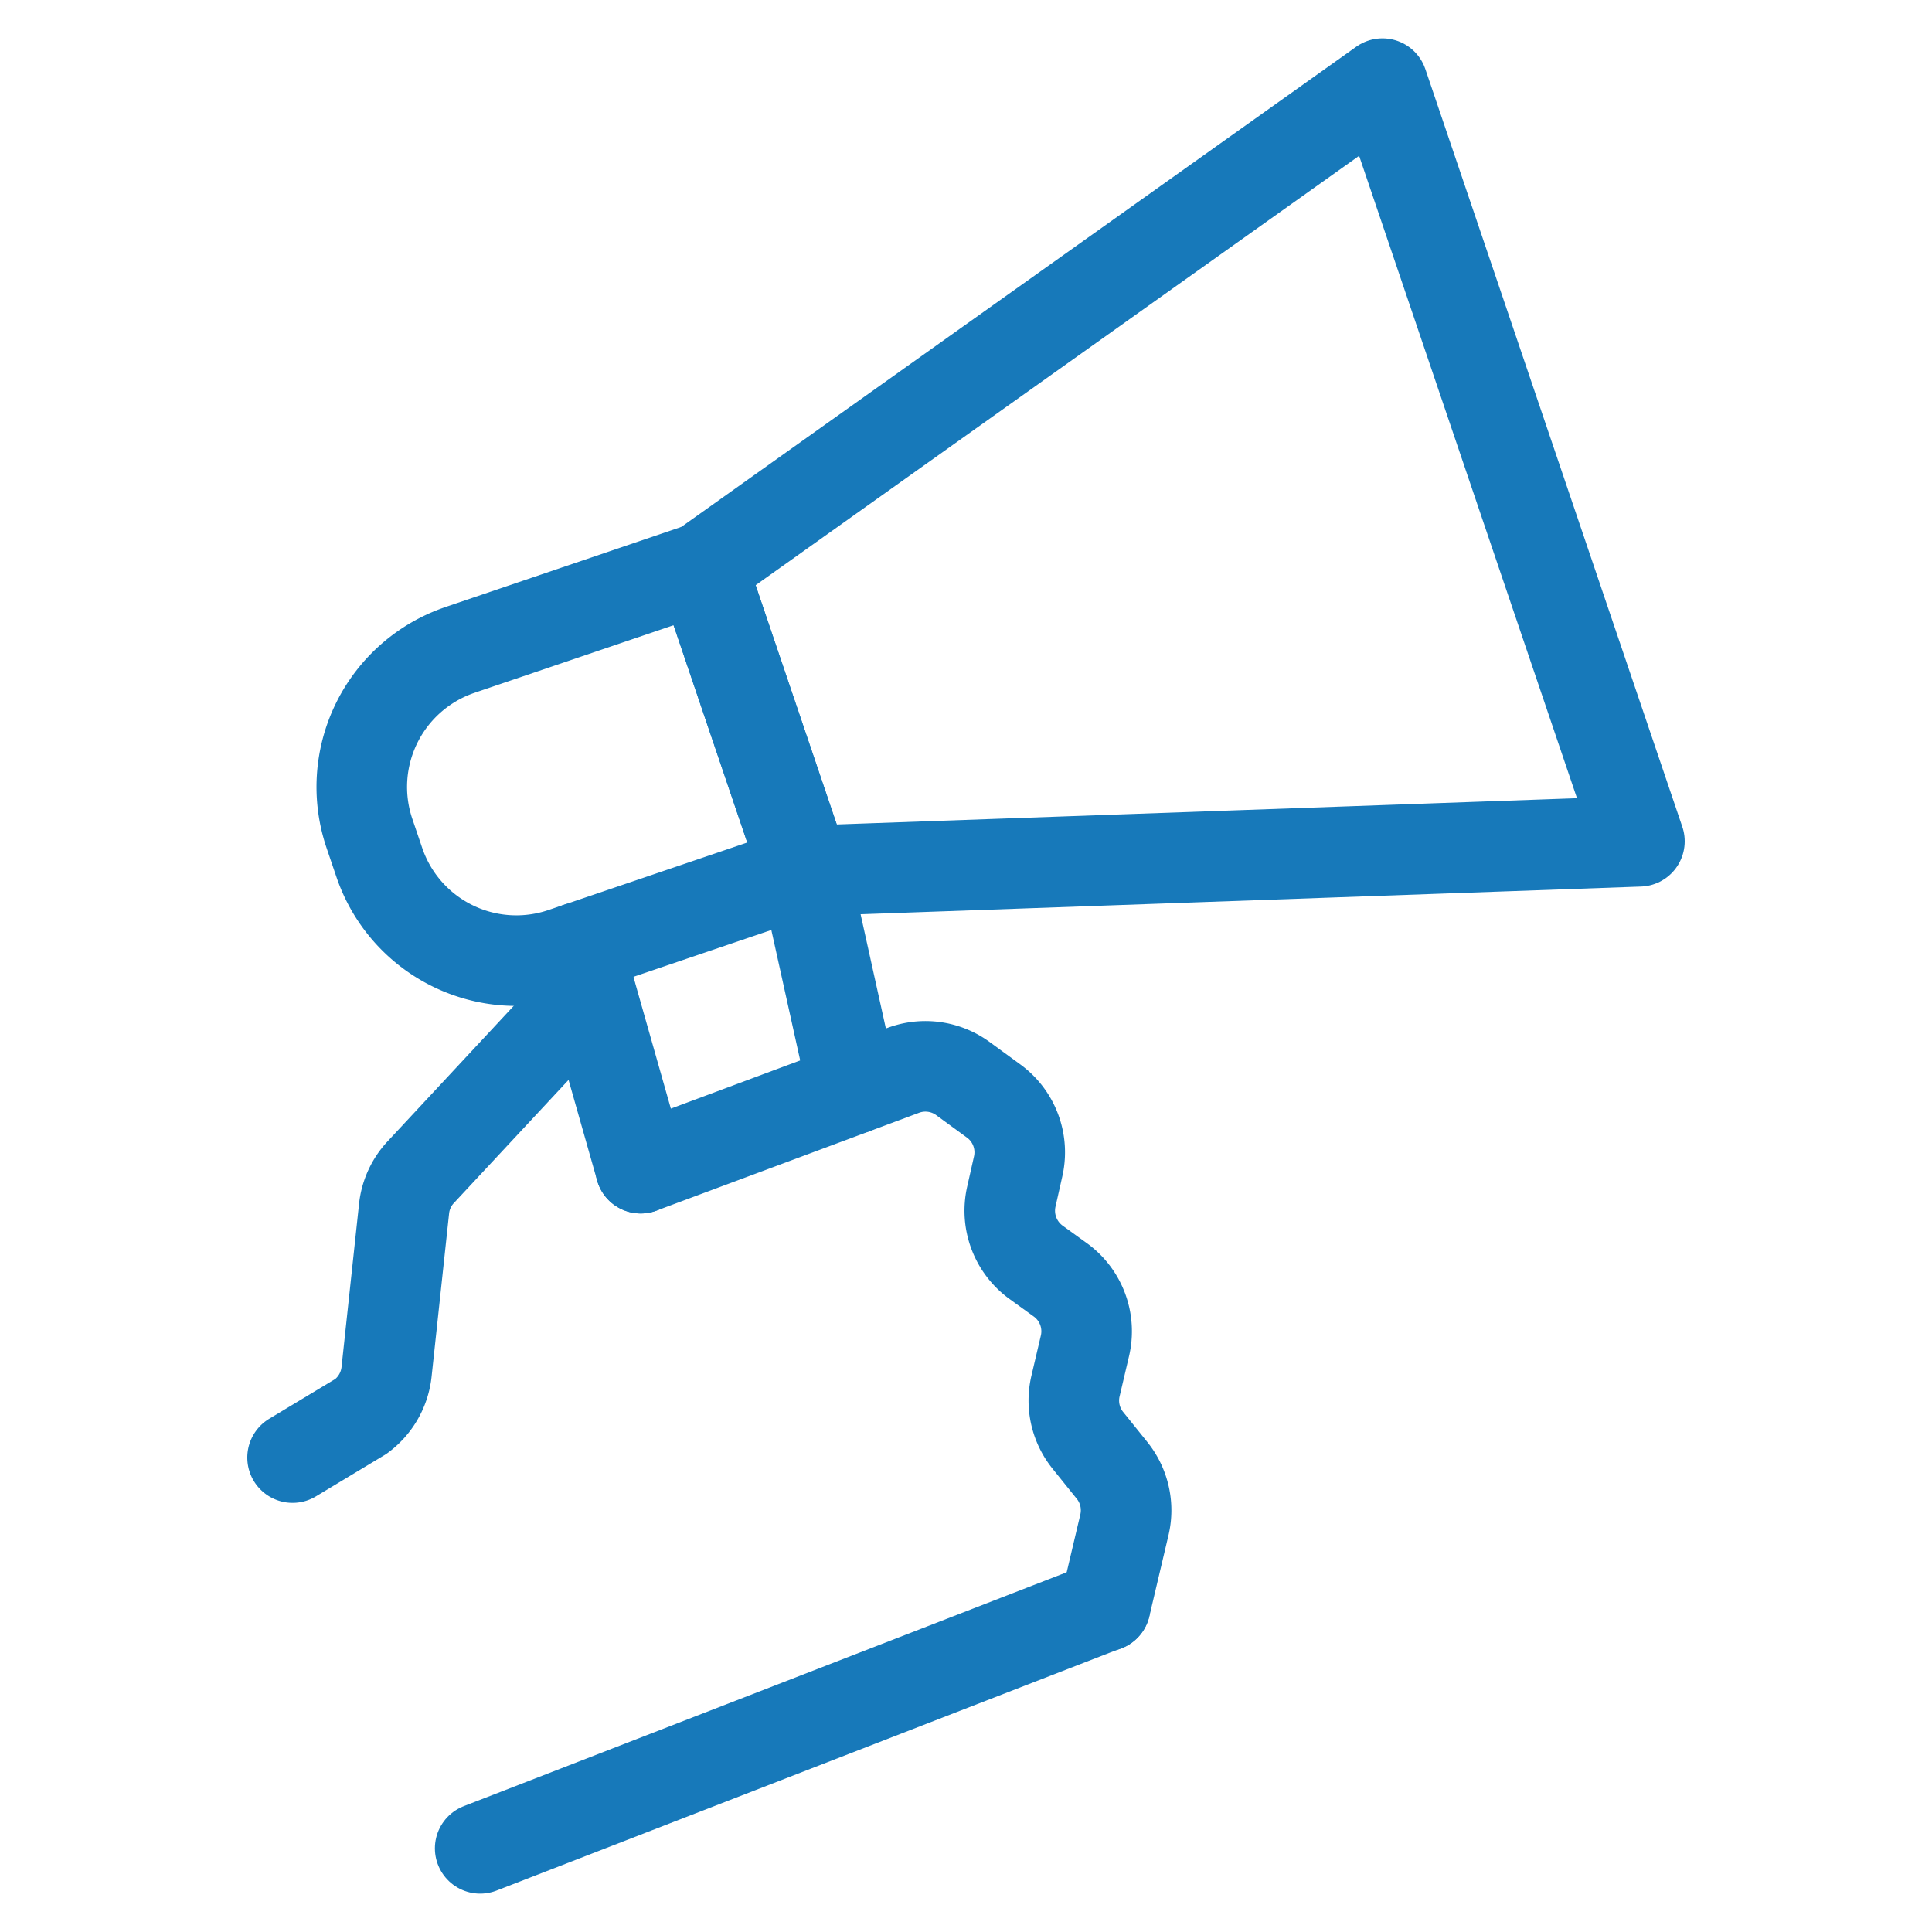 <?xml version="1.0" encoding="UTF-8"?> <svg xmlns="http://www.w3.org/2000/svg" viewBox="-1.125 -1.125 48 48" height="48" width="48"><defs></defs><title>election-campaign-4</title><path d="M26.333 38.773 10.805 44.797" fill="none" stroke="#1779ba" stroke-linecap="round" stroke-linejoin="round" stroke-width="2.25"></path><path d="m14.793 27.898 6.521 -2.43a1.578 1.578 0 0 1 1.479 0.2l0.763 0.557a1.578 1.578 0 0 1 0.612 1.641l-0.164 0.728a1.584 1.584 0 0 0 0.612 1.643l0.602 0.435a1.578 1.578 0 0 1 0.612 1.641l-0.234 0.997a1.575 1.575 0 0 0 0.309 1.353l0.597 0.742a1.58 1.58 0 0 1 0.309 1.353l-0.477 2.021" fill="none" stroke="#1779ba" stroke-linecap="round" stroke-linejoin="round" stroke-width="2.25"></path><path d="m6.144 35.088 1.7 -1.024a1.584 1.584 0 0 0 0.635 -1.104l0.435 -4.055a1.567 1.567 0 0 1 0.416 -0.909L13.534 23.481" fill="none" stroke="#1779ba" stroke-linecap="round" stroke-linejoin="round" stroke-width="2.25"></path><path d="m39.606 19.777 -20.74 0.736 -2.552 -7.53L33.222 0.953l6.384 18.824z" fill="none" stroke="#1779ba" stroke-linecap="round" stroke-linejoin="round" stroke-width="2.25"></path><path d="m10.305 15.021 6.009 -2.04 0 0 2.554 7.53 0 0 -6.009 2.04a3.595 3.595 0 0 1 -4.56 -2.249l-0.246 -0.724a3.595 3.595 0 0 1 2.251 -4.556Z" fill="none" stroke="#1779ba" stroke-linecap="round" stroke-linejoin="round" stroke-width="2.25"></path><path d="m18.866 20.513 1.199 5.419" fill="none" stroke="#1779ba" stroke-linecap="round" stroke-linejoin="round" stroke-width="2.25"></path><path d="m14.793 27.898 -1.555 -5.475" fill="none" stroke="#1779ba" stroke-linecap="round" stroke-linejoin="round" stroke-width="2.25"></path></svg> 